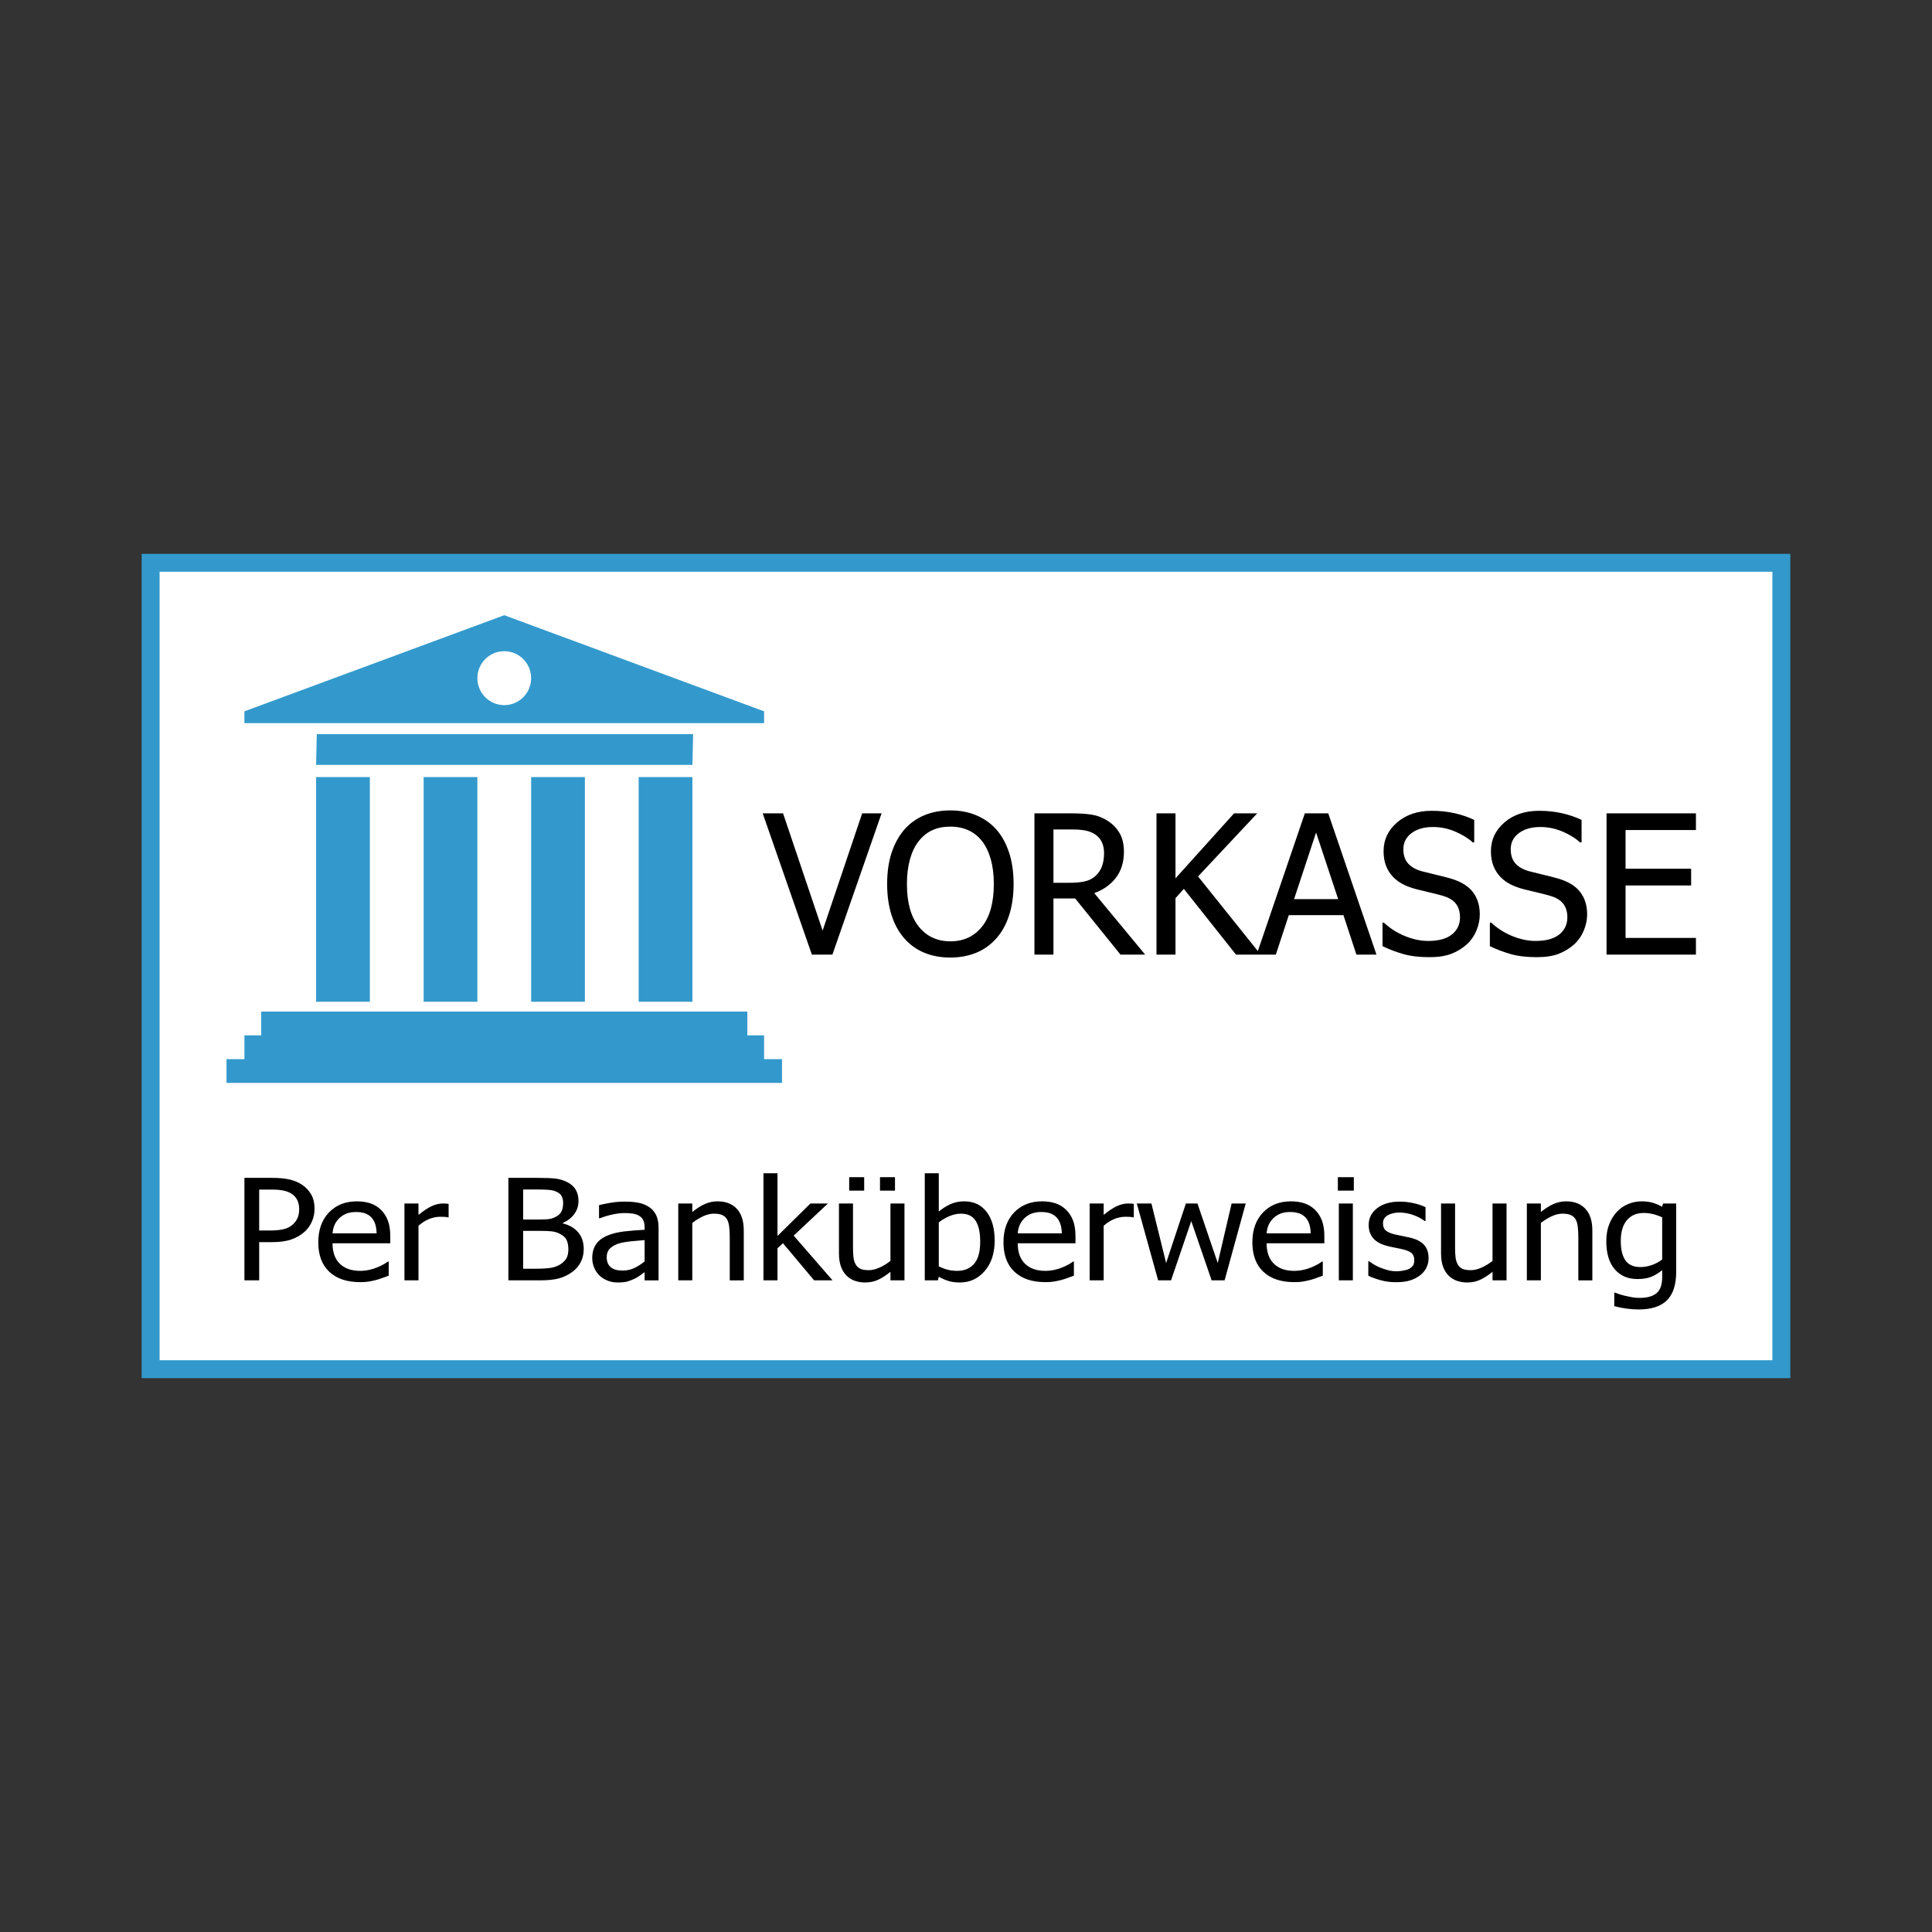 <?xml version="1.0" encoding="UTF-8" standalone="no"?><!DOCTYPE svg PUBLIC "-//W3C//DTD SVG 1.1//EN" "http://www.w3.org/Graphics/SVG/1.1/DTD/svg11.dtd"><svg width="100%" height="100%" viewBox="0 0 300 300" version="1.1" xmlns="http://www.w3.org/2000/svg" xmlns:xlink="http://www.w3.org/1999/xlink" xml:space="preserve" xmlns:serif="http://www.serif.com/" style="fill-rule:evenodd;clip-rule:evenodd;stroke-linejoin:round;stroke-miterlimit:2;"><rect x="0" y="0" width="300" height="300" fill="#333333" stroke="none"/><rect id="vorkasse-logo-300x300" x="0" y="0" width="300" height="300" style="fill:none;"/><g><rect x="22" y="86" width="256" height="128" style="fill:#39c;"/><rect x="24.783" y="88.783" width="250.435" height="122.435" style="fill:#fff;"/><path d="M250.781,200.724c0.147,0.057 0.363,0.134 0.649,0.23c0.286,0.096 0.61,0.187 0.973,0.273c0.402,0.092 0.772,0.167 1.112,0.224c0.34,0.057 0.711,0.085 1.112,0.085c0.672,0 1.242,-0.081 1.709,-0.245c0.467,-0.164 0.832,-0.392 1.095,-0.684c0.247,-0.292 0.421,-0.631 0.521,-1.015c0.101,-0.385 0.151,-0.823 0.151,-1.315l0,-1.047c-0.587,0.47 -1.163,0.818 -1.726,1.042c-0.564,0.224 -1.271,0.337 -2.12,0.337c-1.476,0 -2.65,-0.506 -3.522,-1.518c-0.873,-1.011 -1.309,-2.465 -1.309,-4.36c0,-0.99 0.15,-1.868 0.451,-2.634c0.302,-0.765 0.707,-1.416 1.217,-1.95c0.486,-0.513 1.062,-0.908 1.726,-1.186c0.664,-0.278 1.352,-0.417 2.062,-0.417c0.672,0 1.253,0.073 1.744,0.219c0.49,0.146 0.982,0.355 1.477,0.625l0.127,-0.512l2.051,0l0,10.578c0,2.024 -0.479,3.509 -1.437,4.456c-0.958,0.948 -2.421,1.422 -4.391,1.422c-0.633,0 -1.28,-0.047 -1.94,-0.139c-0.66,-0.093 -1.276,-0.218 -1.848,-0.374l0,-2.095l0.116,0Zm-110.335,-1.912l-2.178,0l0,-1.325c-0.672,0.541 -1.309,0.952 -1.912,1.234c-0.602,0.281 -1.274,0.422 -2.015,0.422c-0.564,0 -1.095,-0.086 -1.593,-0.257c-0.499,-0.171 -0.933,-0.441 -1.304,-0.812c-0.37,-0.37 -0.658,-0.837 -0.863,-1.4c-0.204,-0.562 -0.307,-1.246 -0.307,-2.051l0,-7.747l2.178,0l0,6.796c0,0.634 0.025,1.159 0.075,1.576c0.051,0.417 0.165,0.782 0.342,1.095c0.178,0.306 0.419,0.531 0.724,0.673c0.305,0.143 0.744,0.214 1.315,0.214c0.533,0 1.101,-0.139 1.703,-0.417c0.603,-0.277 1.155,-0.619 1.657,-1.026l0,-8.911l2.178,0l0,11.936Zm-47.302,-9.639l-0.127,0l0,-2.041c0.402,-0.107 0.977,-0.224 1.726,-0.353c0.749,-0.128 1.491,-0.192 2.224,-0.192c0.889,0 1.638,0.064 2.248,0.192c0.61,0.129 1.158,0.36 1.645,0.695c0.471,0.328 0.822,0.752 1.054,1.272c0.232,0.52 0.348,1.154 0.348,1.902l0,8.164l-2.167,0l0,-1.272c-0.177,0.121 -0.415,0.29 -0.712,0.508c-0.297,0.217 -0.585,0.39 -0.863,0.518c-0.386,0.185 -0.759,0.327 -1.118,0.427c-0.359,0.1 -0.863,0.15 -1.512,0.15c-0.533,0 -1.039,-0.093 -1.518,-0.278c-0.478,-0.185 -0.899,-0.445 -1.262,-0.78c-0.348,-0.328 -0.626,-0.732 -0.835,-1.213c-0.208,-0.481 -0.312,-0.988 -0.312,-1.523c0,-0.826 0.189,-1.529 0.567,-2.11c0.379,-0.581 0.977,-1.042 1.796,-1.384c0.726,-0.306 1.583,-0.518 2.572,-0.636c0.988,-0.117 2.054,-0.204 3.197,-0.261l0,-0.385c0,-0.47 -0.077,-0.85 -0.231,-1.138c-0.155,-0.289 -0.371,-0.511 -0.649,-0.668c-0.278,-0.164 -0.618,-0.273 -1.02,-0.326c-0.401,-0.053 -0.814,-0.08 -1.239,-0.08c-0.502,0 -1.093,0.069 -1.773,0.208c-0.679,0.139 -1.359,0.34 -2.039,0.604Zm52.492,9.639l-2.039,0l0,-16.627l2.178,0l0,5.941c0.548,-0.456 1.143,-0.834 1.784,-1.133c0.641,-0.299 1.367,-0.449 2.178,-0.449c1.46,0 2.61,0.54 3.452,1.619c0.842,1.079 1.263,2.574 1.263,4.483c0,1.952 -0.514,3.523 -1.541,4.712c-1.027,1.19 -2.313,1.785 -3.858,1.785c-0.702,0 -1.303,-0.08 -1.801,-0.241c-0.498,-0.16 -0.991,-0.375 -1.477,-0.646l-0.139,0.556Zm88.3,0l-2.177,0l0,-1.325c-0.672,0.541 -1.31,0.952 -1.912,1.234c-0.602,0.281 -1.274,0.422 -2.016,0.422c-0.564,0 -1.095,-0.086 -1.593,-0.257c-0.498,-0.171 -0.932,-0.441 -1.303,-0.812c-0.371,-0.37 -0.658,-0.837 -0.863,-1.4c-0.205,-0.562 -0.307,-1.246 -0.307,-2.051l0,-7.747l2.178,0l0,6.796c0,0.634 0.025,1.159 0.075,1.576c0.05,0.417 0.164,0.782 0.342,1.095c0.178,0.306 0.419,0.531 0.724,0.673c0.305,0.143 0.743,0.214 1.315,0.214c0.533,0 1.1,-0.139 1.703,-0.417c0.602,-0.277 1.155,-0.619 1.657,-1.026l0,-8.911l2.177,0l0,11.936Zm-12.581,-9.212l-0.116,0c-0.556,-0.406 -1.176,-0.726 -1.859,-0.961c-0.684,-0.235 -1.373,-0.353 -2.068,-0.353c-0.718,0 -1.324,0.139 -1.819,0.417c-0.494,0.278 -0.741,0.698 -0.741,1.261c0,0.498 0.147,0.871 0.44,1.116c0.293,0.246 0.765,0.447 1.413,0.604c0.325,0.079 0.686,0.155 1.084,0.23c0.397,0.075 0.816,0.162 1.257,0.262c0.957,0.221 1.677,0.587 2.16,1.1c0.483,0.513 0.724,1.211 0.724,2.095c0,0.513 -0.11,0.999 -0.33,1.458c-0.22,0.46 -0.543,0.853 -0.967,1.181c-0.464,0.356 -0.987,0.627 -1.57,0.812c-0.583,0.185 -1.315,0.278 -2.195,0.278c-0.865,0 -1.674,-0.107 -2.427,-0.32c-0.754,-0.214 -1.377,-0.442 -1.871,-0.684l0,-2.255l0.115,0c0.186,0.135 0.404,0.285 0.655,0.449c0.251,0.164 0.585,0.335 1.002,0.513c0.371,0.156 0.778,0.295 1.222,0.416c0.444,0.121 0.906,0.182 1.385,0.182c0.347,0 0.718,-0.037 1.112,-0.112c0.394,-0.075 0.687,-0.169 0.88,-0.283c0.271,-0.164 0.466,-0.339 0.585,-0.524c0.12,-0.185 0.18,-0.463 0.18,-0.833c0,-0.478 -0.141,-0.837 -0.423,-1.08c-0.282,-0.242 -0.782,-0.445 -1.5,-0.609c-0.278,-0.064 -0.641,-0.139 -1.089,-0.224c-0.448,-0.086 -0.861,-0.178 -1.24,-0.278c-0.988,-0.264 -1.707,-0.671 -2.155,-1.224c-0.448,-0.552 -0.672,-1.219 -0.672,-2.003c0,-1.076 0.441,-1.952 1.321,-2.629c0.881,-0.677 2.051,-1.015 3.51,-1.015c0.719,0 1.441,0.082 2.167,0.246c0.726,0.164 1.336,0.37 1.83,0.62l0,2.147Zm-20.378,9.489c-2.062,0 -3.663,-0.536 -4.802,-1.608c-1.139,-1.072 -1.708,-2.595 -1.708,-4.568c0,-1.945 0.552,-3.492 1.656,-4.643c1.105,-1.15 2.549,-1.726 4.333,-1.726c0.803,0 1.514,0.107 2.132,0.321c0.617,0.214 1.158,0.548 1.621,1.004c0.464,0.456 0.819,1.014 1.066,1.673c0.247,0.659 0.371,1.465 0.371,2.42l0,1.09l-8.967,0c0,1.389 0.379,2.451 1.136,3.184c0.756,0.734 1.803,1.101 3.139,1.101c0.479,0 0.948,-0.05 1.408,-0.15c0.459,-0.099 0.874,-0.228 1.245,-0.384c0.394,-0.164 0.726,-0.323 0.996,-0.476c0.271,-0.153 0.495,-0.297 0.672,-0.433l0.128,0l0,2.191c-0.255,0.093 -0.572,0.208 -0.95,0.347c-0.379,0.139 -0.719,0.248 -1.02,0.326c-0.425,0.107 -0.809,0.189 -1.152,0.246c-0.344,0.057 -0.779,0.085 -1.304,0.085Zm-145.044,0c-2.062,0 -3.662,-0.536 -4.802,-1.608c-1.139,-1.072 -1.708,-2.595 -1.708,-4.568c0,-1.945 0.552,-3.492 1.656,-4.643c1.105,-1.15 2.549,-1.726 4.333,-1.726c0.803,0 1.514,0.107 2.132,0.321c0.618,0.214 1.158,0.548 1.622,1.004c0.463,0.456 0.818,1.014 1.065,1.673c0.248,0.659 0.371,1.465 0.371,2.42l0,1.09l-8.967,0c0,1.389 0.379,2.451 1.136,3.184c0.757,0.734 1.803,1.101 3.139,1.101c0.479,0 0.948,-0.05 1.408,-0.15c0.459,-0.099 0.874,-0.228 1.245,-0.384c0.394,-0.164 0.726,-0.323 0.997,-0.476c0.27,-0.153 0.494,-0.297 0.671,-0.433l0.128,0l0,2.191c-0.255,0.093 -0.572,0.208 -0.95,0.347c-0.379,0.139 -0.718,0.248 -1.02,0.326c-0.424,0.107 -0.809,0.189 -1.152,0.246c-0.344,0.057 -0.778,0.085 -1.304,0.085Zm106.397,0c-2.062,0 -3.663,-0.536 -4.802,-1.608c-1.139,-1.072 -1.709,-2.595 -1.709,-4.568c0,-1.945 0.552,-3.492 1.657,-4.643c1.104,-1.15 2.548,-1.726 4.332,-1.726c0.804,0 1.514,0.107 2.132,0.321c0.618,0.214 1.159,0.548 1.622,1.004c0.463,0.456 0.819,1.014 1.066,1.673c0.247,0.659 0.371,1.465 0.371,2.42l0,1.09l-8.967,0c0,1.389 0.378,2.451 1.135,3.184c0.757,0.734 1.803,1.101 3.14,1.101c0.478,0 0.948,-0.05 1.407,-0.15c0.46,-0.099 0.875,-0.228 1.246,-0.384c0.393,-0.164 0.726,-0.323 0.996,-0.476c0.27,-0.153 0.494,-0.297 0.672,-0.433l0.127,0l0,2.191c-0.255,0.093 -0.571,0.208 -0.95,0.347c-0.378,0.139 -0.718,0.248 -1.019,0.326c-0.425,0.107 -0.809,0.189 -1.153,0.246c-0.344,0.057 -0.778,0.085 -1.303,0.085Zm-54.832,-0.277l-2.178,0l0,-11.936l2.178,0l0,1.325c0.649,-0.535 1.29,-0.944 1.923,-1.229c0.634,-0.285 1.302,-0.428 2.004,-0.428c1.275,0 2.271,0.387 2.989,1.16c0.719,0.773 1.078,1.893 1.078,3.36l0,7.748l-2.178,0l0,-6.797c0,-0.548 -0.029,-1.059 -0.087,-1.533c-0.058,-0.474 -0.168,-0.853 -0.33,-1.138c-0.178,-0.299 -0.425,-0.522 -0.742,-0.668c-0.316,-0.146 -0.749,-0.219 -1.297,-0.219c-0.541,0 -1.099,0.134 -1.674,0.401c-0.576,0.267 -1.138,0.614 -1.686,1.042l0,8.912Zm-23.61,0l-4.947,0l0,-15.912l4.576,0c1.228,0 2.149,0.038 2.763,0.113c0.614,0.074 1.203,0.251 1.767,0.529c0.618,0.306 1.07,0.707 1.355,1.202c0.286,0.495 0.429,1.077 0.429,1.747c0,0.748 -0.214,1.418 -0.643,2.009c-0.429,0.591 -1.021,1.054 -1.778,1.389l0,0.085c1.027,0.257 1.822,0.725 2.386,1.406c0.564,0.68 0.846,1.529 0.846,2.548c0,0.791 -0.162,1.489 -0.487,2.095c-0.324,0.605 -0.76,1.104 -1.309,1.496c-0.648,0.47 -1.344,0.803 -2.085,0.999c-0.741,0.196 -1.699,0.294 -2.873,0.294Zm155.378,0l-2.178,0l0,-11.936l2.178,0l0,1.325c0.648,-0.535 1.289,-0.944 1.923,-1.229c0.633,-0.285 1.301,-0.428 2.004,-0.428c1.274,0 2.271,0.387 2.989,1.16c0.718,0.773 1.077,1.893 1.077,3.36l0,7.748l-2.178,0l0,-6.797c0,-0.548 -0.029,-1.059 -0.087,-1.533c-0.058,-0.474 -0.168,-0.853 -0.33,-1.138c-0.177,-0.299 -0.425,-0.522 -0.741,-0.668c-0.317,-0.146 -0.749,-0.219 -1.298,-0.219c-0.54,0 -1.098,0.134 -1.674,0.401c-0.575,0.267 -1.137,0.614 -1.685,1.042l0,8.912Zm-118.538,0l-2.178,0l0,-16.627l2.178,0l0,9.734l5.121,-5.043l2.711,0l-5.318,4.99l6.036,6.946l-2.862,0l-4.831,-5.76l-0.857,0.769l0,4.991Zm-80.481,0l-2.293,0l0,-15.912l4.332,0c1.02,0 1.889,0.079 2.607,0.236c0.718,0.156 1.352,0.409 1.9,0.758c0.641,0.406 1.143,0.921 1.506,1.544c0.363,0.624 0.544,1.377 0.544,2.26c0,0.691 -0.133,1.345 -0.399,1.961c-0.267,0.616 -0.635,1.142 -1.107,1.576c-0.594,0.542 -1.293,0.951 -2.096,1.229c-0.804,0.278 -1.819,0.417 -3.047,0.417l-1.947,0l0,5.931Zm169.824,0l-2.178,0l0,-11.936l2.178,0l0,11.936Zm-28.232,0l-2.004,0l-3.314,-11.936l2.271,0l2.282,9.243l3.07,-9.243l1.796,0l3.151,9.243l2.155,-9.243l2.189,0l-3.278,11.936l-2.016,0l-3.163,-9.201l-3.139,9.201Zm-116.858,0l-2.178,0l0,-11.936l2.178,0l0,1.773c0.796,-0.648 1.489,-1.106 2.08,-1.373c0.591,-0.267 1.164,-0.4 1.72,-0.4c0.224,0 0.392,0.005 0.504,0.016c0.112,0.01 0.238,0.026 0.377,0.048l0,2.094l-0.116,0c-0.162,-0.043 -0.334,-0.069 -0.516,-0.08c-0.181,-0.011 -0.399,-0.016 -0.654,-0.016c-0.587,0 -1.17,0.117 -1.75,0.353c-0.579,0.235 -1.127,0.584 -1.645,1.047l0,8.474Zm106.397,0l-2.178,0l0,-11.936l2.178,0l0,1.773c0.795,-0.648 1.488,-1.106 2.079,-1.373c0.591,-0.267 1.164,-0.4 1.721,-0.4c0.224,0 0.391,0.005 0.503,0.016c0.112,0.01 0.238,0.026 0.377,0.048l0,2.094l-0.116,0c-0.162,-0.043 -0.334,-0.069 -0.515,-0.08c-0.182,-0.011 -0.4,-0.016 -0.655,-0.016c-0.587,0 -1.17,0.117 -1.749,0.353c-0.58,0.235 -1.128,0.584 -1.645,1.047l0,8.474Zm-19.173,-6.006c0,-1.425 -0.236,-2.506 -0.707,-3.243c-0.471,-0.737 -1.228,-1.106 -2.271,-1.106c-0.595,0 -1.195,0.128 -1.801,0.385c-0.607,0.256 -1.157,0.58 -1.651,0.972l0,6.839c0.548,0.249 1.035,0.426 1.46,0.529c0.424,0.103 0.892,0.155 1.401,0.155c1.113,0 1.985,-0.363 2.619,-1.09c0.633,-0.727 0.95,-1.874 0.95,-3.441Zm-52.11,3.067l0,-3.313c-0.517,0.043 -1.172,0.102 -1.963,0.177c-0.792,0.075 -1.431,0.18 -1.918,0.315c-0.579,0.164 -1.058,0.415 -1.436,0.753c-0.379,0.339 -0.568,0.811 -0.568,1.416c0,0.684 0.209,1.201 0.626,1.55c0.417,0.349 1.027,0.523 1.83,0.523c0.688,0 1.309,-0.137 1.865,-0.411c0.556,-0.274 1.078,-0.611 1.564,-1.01Zm-11.84,-1.859c0,-0.599 -0.092,-1.092 -0.278,-1.48c-0.185,-0.389 -0.559,-0.718 -1.123,-0.989c-0.363,-0.178 -0.759,-0.292 -1.188,-0.342c-0.428,-0.05 -1.037,-0.074 -1.824,-0.074l-2.607,0l0,5.877l1.865,0c1.004,0 1.796,-0.043 2.375,-0.129c0.579,-0.085 1.089,-0.267 1.529,-0.545c0.433,-0.277 0.749,-0.593 0.95,-0.945c0.201,-0.353 0.301,-0.811 0.301,-1.373Zm169.848,1.56l0,-6.551c-0.541,-0.242 -1.041,-0.415 -1.501,-0.518c-0.459,-0.103 -0.917,-0.155 -1.372,-0.155c-1.105,0 -1.974,0.374 -2.607,1.122c-0.633,0.748 -0.95,1.82 -0.95,3.217c0,1.325 0.241,2.333 0.724,3.024c0.483,0.691 1.265,1.036 2.346,1.036c0.564,0 1.145,-0.103 1.744,-0.31c0.598,-0.206 1.137,-0.495 1.616,-0.865Zm-199.621,-4.061c-0.015,-0.541 -0.085,-1.008 -0.208,-1.4c-0.124,-0.391 -0.302,-0.723 -0.533,-0.993c-0.255,-0.3 -0.581,-0.528 -0.979,-0.684c-0.398,-0.157 -0.89,-0.235 -1.477,-0.235c-0.58,0 -1.072,0.08 -1.477,0.24c-0.406,0.16 -0.775,0.394 -1.107,0.7c-0.324,0.313 -0.571,0.661 -0.741,1.042c-0.17,0.381 -0.278,0.824 -0.325,1.33l6.847,0Zm106.396,0c-0.015,-0.541 -0.084,-1.008 -0.208,-1.4c-0.124,-0.391 -0.301,-0.723 -0.533,-0.993c-0.255,-0.3 -0.581,-0.528 -0.979,-0.684c-0.398,-0.157 -0.89,-0.235 -1.477,-0.235c-0.579,0 -1.072,0.08 -1.477,0.24c-0.406,0.16 -0.774,0.394 -1.106,0.7c-0.325,0.313 -0.572,0.661 -0.742,1.042c-0.17,0.381 -0.278,0.824 -0.324,1.33l6.846,0Zm38.648,0c-0.015,-0.541 -0.085,-1.008 -0.209,-1.4c-0.123,-0.391 -0.301,-0.723 -0.532,-0.993c-0.255,-0.3 -0.582,-0.528 -0.979,-0.684c-0.398,-0.157 -0.891,-0.235 -1.478,-0.235c-0.579,0 -1.071,0.08 -1.477,0.24c-0.405,0.16 -0.774,0.394 -1.106,0.7c-0.324,0.313 -0.571,0.661 -0.741,1.042c-0.17,0.381 -0.278,0.824 -0.325,1.33l6.847,0Zm-157.069,-3.761c0,-0.549 -0.102,-1.026 -0.307,-1.432c-0.205,-0.406 -0.516,-0.737 -0.933,-0.994c-0.363,-0.221 -0.786,-0.377 -1.268,-0.47c-0.483,-0.093 -1.083,-0.139 -1.802,-0.139l-1.9,0l0,6.358l1.564,0c0.927,0 1.676,-0.069 2.248,-0.208c0.571,-0.139 1.046,-0.387 1.425,-0.743c0.34,-0.321 0.587,-0.67 0.741,-1.047c0.155,-0.378 0.232,-0.819 0.232,-1.325Zm40.988,-0.962c0,-0.385 -0.07,-0.718 -0.209,-0.999c-0.139,-0.281 -0.363,-0.504 -0.672,-0.668c-0.371,-0.192 -0.784,-0.31 -1.24,-0.353c-0.455,-0.042 -1.085,-0.064 -1.888,-0.064l-2.201,0l0,4.659l2.607,0c0.718,0 1.247,-0.033 1.587,-0.101c0.34,-0.068 0.691,-0.209 1.054,-0.422c0.348,-0.207 0.595,-0.478 0.741,-0.812c0.147,-0.335 0.221,-0.748 0.221,-1.24Zm51.529,-1.913l-2.328,0l0,-2.083l2.328,0l0,2.083Zm71.248,0l-2.479,0l0,-2.083l2.479,0l0,2.083Zm-76.032,0l-2.329,0l0,-2.083l2.329,0l0,2.083Zm20.534,-56.061c0.844,0.962 1.5,2.156 1.968,3.579c0.467,1.424 0.7,3.049 0.7,4.876c0,1.777 -0.228,3.383 -0.685,4.817c-0.458,1.433 -1.119,2.636 -1.983,3.608c-0.905,1.022 -1.961,1.775 -3.169,2.261c-1.208,0.487 -2.537,0.73 -3.988,0.73c-1.501,0 -2.853,-0.251 -4.056,-0.752c-1.203,-0.5 -2.237,-1.247 -3.101,-2.239c-0.855,-0.972 -1.511,-2.17 -1.969,-3.594c-0.457,-1.424 -0.685,-3.034 -0.685,-4.831c0,-1.846 0.231,-3.466 0.693,-4.861c0.462,-1.394 1.121,-2.592 1.976,-3.594c0.854,-0.972 1.886,-1.711 3.093,-2.217c1.208,-0.506 2.558,-0.758 4.049,-0.758c1.51,0 2.872,0.26 4.085,0.78c1.213,0.521 2.237,1.252 3.072,2.195Zm90.863,1.989l-0.224,0c-0.706,-0.639 -1.61,-1.196 -2.714,-1.672c-1.103,-0.477 -2.261,-0.715 -3.474,-0.715c-1.371,0 -2.48,0.317 -3.325,0.95c-0.845,0.634 -1.267,1.466 -1.267,2.497c0,0.933 0.248,1.674 0.745,2.224c0.497,0.55 1.218,0.953 2.162,1.208c0.627,0.167 1.392,0.356 2.297,0.567c0.904,0.211 1.655,0.405 2.251,0.582c1.531,0.462 2.649,1.159 3.355,2.092c0.706,0.933 1.059,2.082 1.059,3.446c0,0.855 -0.177,1.699 -0.53,2.534c-0.353,0.835 -0.847,1.542 -1.483,2.121c-0.716,0.638 -1.524,1.129 -2.423,1.473c-0.9,0.344 -2.026,0.516 -3.377,0.516c-1.611,0 -2.98,-0.165 -4.108,-0.494c-1.128,-0.329 -2.19,-0.734 -3.184,-1.215l0,-3.653l0.209,0c0.974,0.903 2.078,1.603 3.31,2.099c1.233,0.496 2.421,0.744 3.564,0.744c1.63,0 2.863,-0.336 3.698,-1.009c0.835,-0.673 1.252,-1.559 1.252,-2.659c0,-0.874 -0.219,-1.586 -0.656,-2.136c-0.437,-0.55 -1.133,-0.957 -2.087,-1.222c-0.686,-0.197 -1.313,-0.359 -1.879,-0.486c-0.567,-0.128 -1.277,-0.3 -2.132,-0.516c-0.766,-0.196 -1.452,-0.447 -2.058,-0.751c-0.606,-0.305 -1.143,-0.702 -1.61,-1.193c-0.458,-0.481 -0.813,-1.049 -1.066,-1.702c-0.254,-0.653 -0.381,-1.406 -0.381,-2.261c0,-1.777 0.701,-3.267 2.103,-4.47c1.401,-1.203 3.191,-1.804 5.367,-1.804c1.243,0 2.418,0.122 3.527,0.368c1.108,0.245 2.134,0.594 3.079,1.046l0,3.491Zm-16.67,0l-0.224,0c-0.705,-0.639 -1.61,-1.196 -2.713,-1.672c-1.104,-0.477 -2.262,-0.715 -3.474,-0.715c-1.372,0 -2.48,0.317 -3.325,0.95c-0.845,0.634 -1.268,1.466 -1.268,2.497c0,0.933 0.249,1.674 0.746,2.224c0.497,0.55 1.217,0.953 2.162,1.208c0.626,0.167 1.391,0.356 2.296,0.567c0.904,0.211 1.655,0.405 2.251,0.582c1.531,0.462 2.649,1.159 3.355,2.092c0.706,0.933 1.059,2.082 1.059,3.446c0,0.855 -0.177,1.699 -0.529,2.534c-0.353,0.835 -0.848,1.542 -1.484,2.121c-0.716,0.638 -1.523,1.129 -2.423,1.473c-0.9,0.344 -2.025,0.516 -3.377,0.516c-1.61,0 -2.98,-0.165 -4.108,-0.494c-1.128,-0.329 -2.189,-0.734 -3.183,-1.215l0,-3.653l0.208,0c0.975,0.903 2.078,1.603 3.311,2.099c1.232,0.496 2.42,0.744 3.563,0.744c1.63,0 2.863,-0.336 3.698,-1.009c0.835,-0.673 1.252,-1.559 1.252,-2.659c0,-0.874 -0.218,-1.586 -0.656,-2.136c-0.437,-0.55 -1.133,-0.957 -2.087,-1.222c-0.686,-0.197 -1.312,-0.359 -1.879,-0.486c-0.566,-0.128 -1.277,-0.3 -2.132,-0.516c-0.765,-0.196 -1.451,-0.447 -2.058,-0.751c-0.606,-0.305 -1.143,-0.702 -1.61,-1.193c-0.457,-0.481 -0.813,-1.049 -1.066,-1.702c-0.254,-0.653 -0.38,-1.406 -0.38,-2.261c0,-1.777 0.701,-3.267 2.102,-4.47c1.402,-1.203 3.191,-1.804 5.368,-1.804c1.242,0 2.418,0.122 3.526,0.368c1.108,0.245 2.135,0.594 3.079,1.046l0,3.491Zm-30.805,17.425l-6.187,0l-8.097,-10.208l-1.297,1.444l0,8.764l-2.952,0l0,-21.933l2.952,0l0,10.09l9.095,-10.09l3.594,0l-9.185,9.796l9.282,11.589l7.298,-21.385l3.638,0l7.485,21.933l-3.116,0l-2.013,-6.128l-8.484,0l-2.013,6.128Zm65.233,0l-13.882,0l0,-21.933l13.882,0l0,2.593l-10.929,0l0,6.009l10.183,0l0,2.593l-10.183,0l0,8.145l10.929,0l0,2.593Zm-99.765,0l-2.952,0l0,-21.933l5.726,0c1.272,0 2.338,0.069 3.198,0.206c0.86,0.138 1.677,0.457 2.453,0.958c0.775,0.491 1.389,1.124 1.841,1.9c0.452,0.776 0.678,1.738 0.678,2.887c0,1.611 -0.412,2.956 -1.237,4.036c-0.825,1.08 -1.948,1.881 -3.37,2.401l7.903,9.545l-3.832,0l-7.038,-8.72l-3.37,0l0,8.72Zm-34.323,0l-3.191,0l-7.634,-21.933l3.161,0l6.143,18.206l6.143,-18.206l3.012,0l-7.634,21.933Zm25.064,-10.959c0,-1.453 -0.159,-2.74 -0.477,-3.859c-0.318,-1.12 -0.766,-2.048 -1.342,-2.784c-0.587,-0.756 -1.295,-1.323 -2.125,-1.701c-0.83,-0.379 -1.762,-0.568 -2.796,-0.568c-1.073,0 -2.01,0.185 -2.81,0.553c-0.8,0.368 -1.509,0.94 -2.125,1.716c-0.586,0.746 -1.036,1.684 -1.349,2.813c-0.313,1.129 -0.47,2.406 -0.47,3.83c0,2.877 0.611,5.079 1.834,6.606c1.223,1.527 2.863,2.291 4.92,2.291c2.058,0 3.696,-0.764 4.913,-2.291c1.218,-1.527 1.827,-3.729 1.827,-6.606Zm53.468,2.342l-3.429,-10.34l-3.415,10.34l6.844,0Zm-36.351,-7.144c0,-0.638 -0.114,-1.205 -0.343,-1.701c-0.229,-0.496 -0.582,-0.901 -1.059,-1.215c-0.417,-0.275 -0.904,-0.469 -1.461,-0.582c-0.556,-0.113 -1.247,-0.17 -2.072,-0.17l-2.923,0l0,8.278l2.595,0c0.845,0 1.605,-0.073 2.281,-0.22c0.676,-0.148 1.252,-0.452 1.729,-0.914c0.428,-0.412 0.743,-0.903 0.947,-1.473c0.204,-0.569 0.306,-1.237 0.306,-2.003Z" style="fill-rule:nonzero;"/><path d="M35.171,164.461l86.261,0l0,3.689l-86.261,0l0,-3.689Zm83.478,-3.689l0,3.689l-80.695,0l0,-3.689l80.695,0Zm-78.092,-3.689l75.489,0l0,3.689l-75.489,0l0,-3.689Zm8.527,-36.416l8.348,0l0,34.882l-8.348,0l0,-34.882Zm16.696,0l8.347,0l0,34.882l-8.347,0l0,-34.882Zm16.695,0l8.348,0l0,34.882l-8.348,0l0,-34.882Zm16.696,0l8.348,0l0,34.882l-8.348,0l0,-34.882Zm-49.98,-6.664l58.435,0l-0.107,4.766l-58.435,0l0.107,-4.766Zm69.458,-3.547l0,1.831l-80.695,0l0,-1.831l40.347,-14.927l40.348,14.927Zm-40.348,-9.341c2.304,0 4.174,1.877 4.174,4.19c0,2.312 -1.87,4.189 -4.174,4.189c-2.303,0 -4.174,-1.877 -4.174,-4.189c0,-2.313 1.871,-4.19 4.174,-4.19Z" style="fill:#39c;"/></g></svg>